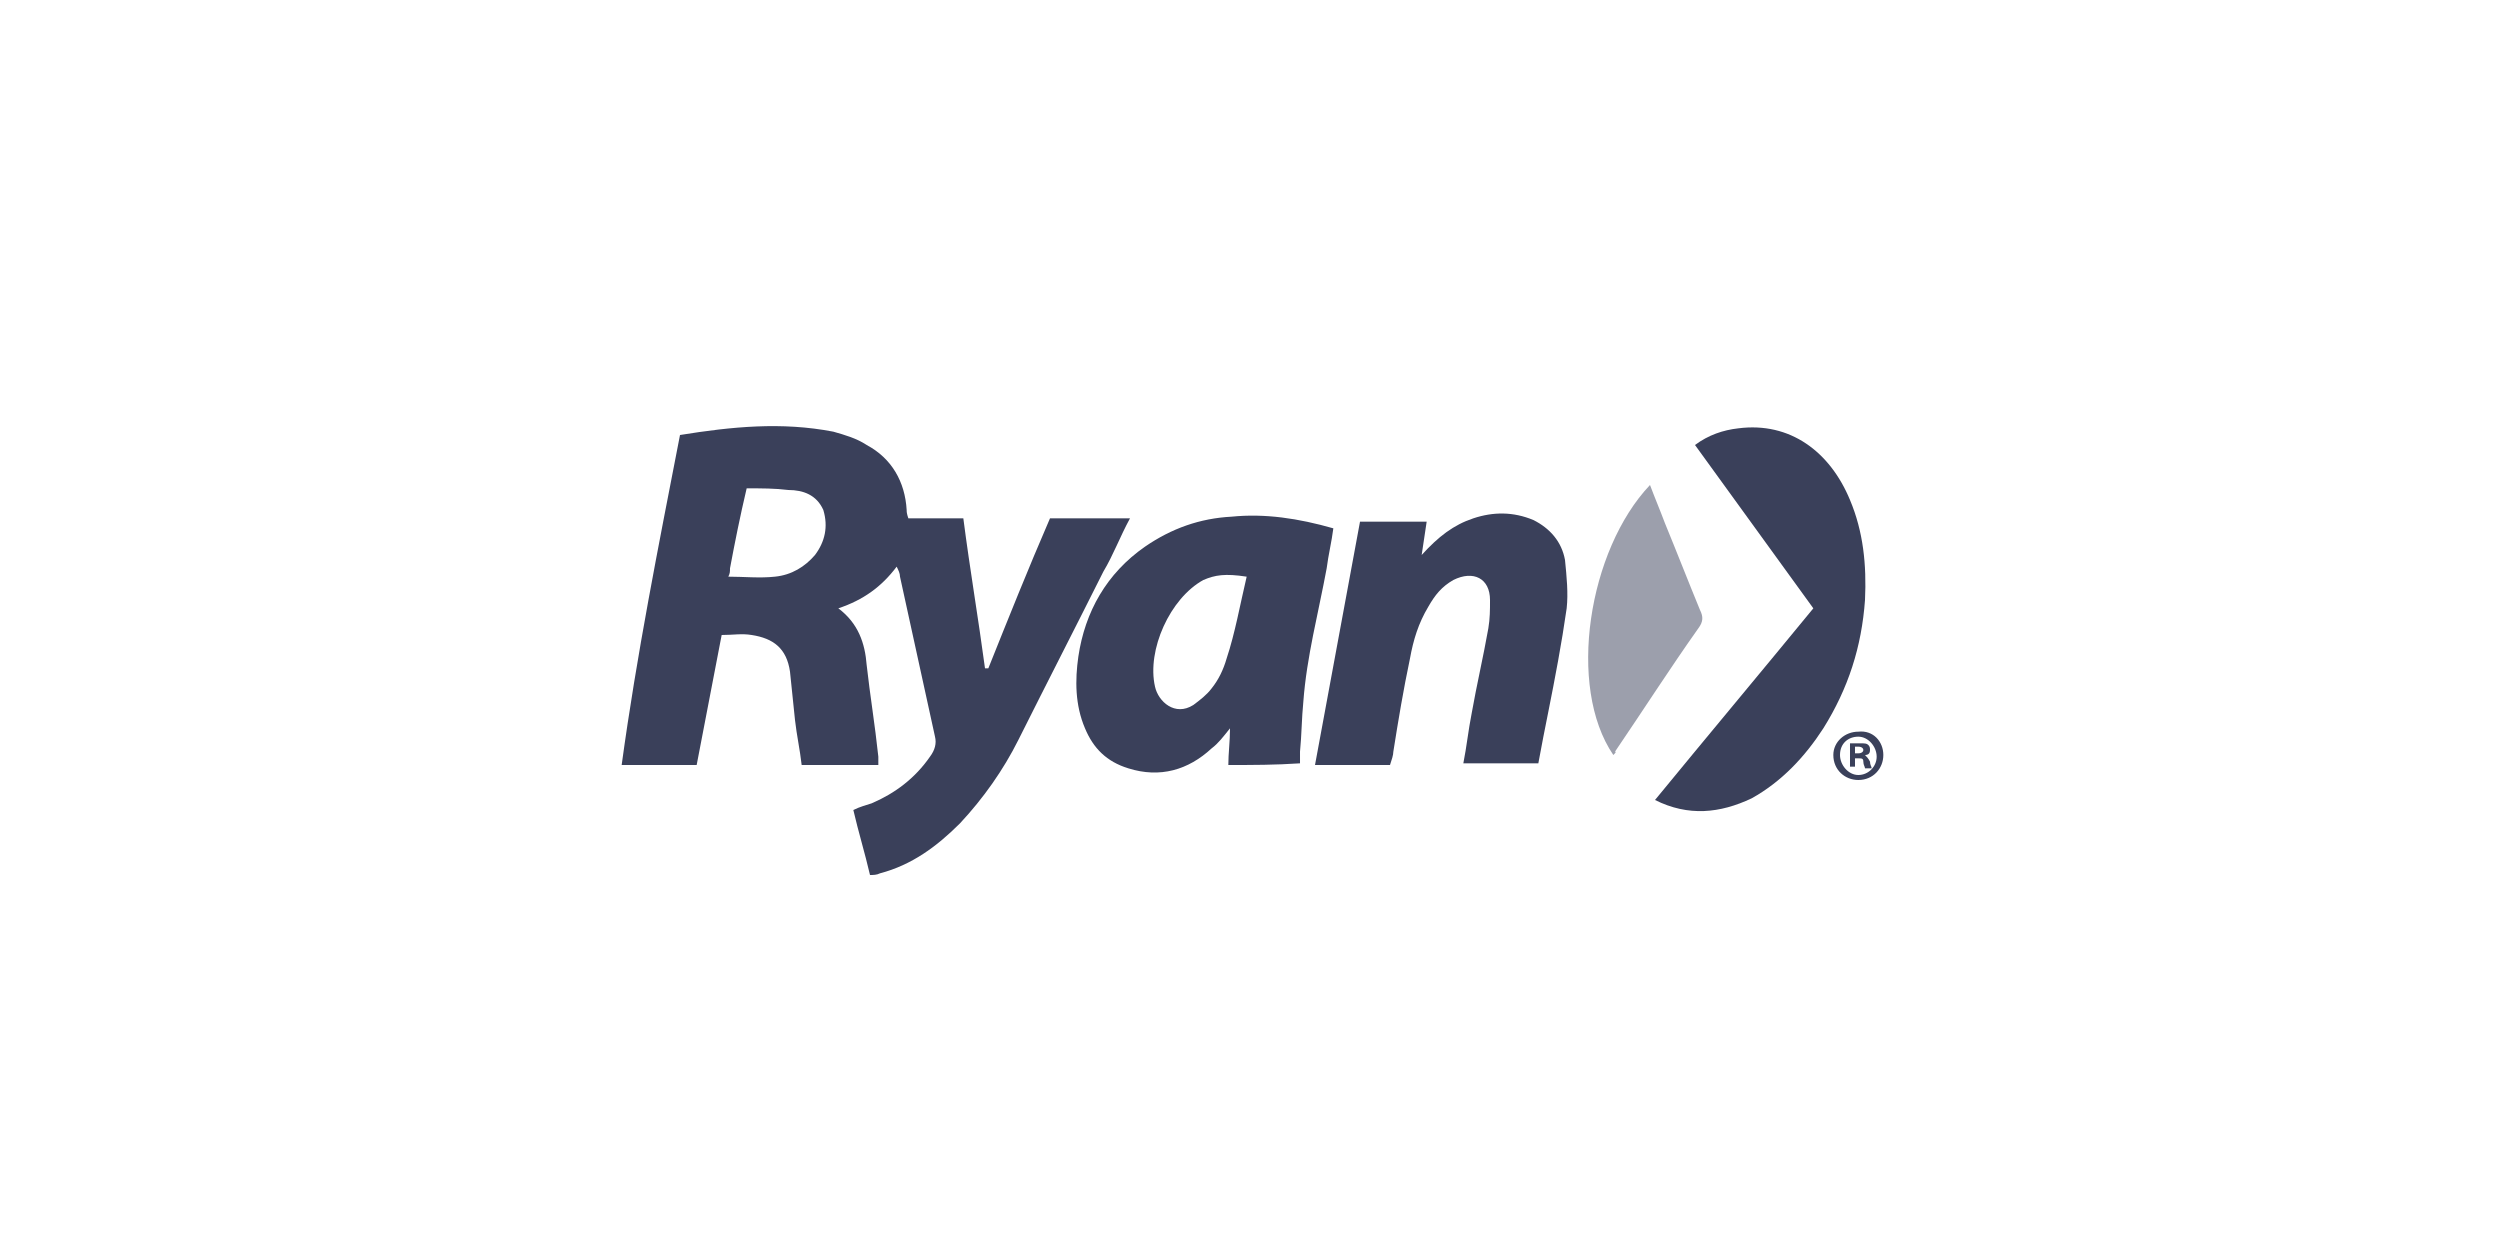 <?xml version="1.0" encoding="utf-8"?>
<!-- Generator: Adobe Illustrator 21.0.2, SVG Export Plug-In . SVG Version: 6.00 Build 0)  -->
<svg version="1.1" xmlns="http://www.w3.org/2000/svg" xmlns:xlink="http://www.w3.org/1999/xlink" x="0px" y="0px"
	 viewBox="0 0 150 75" style="enable-background:new 0 0 150 75;" xml:space="preserve">
<style type="text/css">
	.st0{fill:#9C9FAC;}
	.st1{fill:#FFFFFF;}
	.st2{fill:#3A405A;}
	.st3{fill:url(#SVGID_1_);}
	.st4{fill:#FEFEFE;}
	.st5{fill:#FDFDFD;}
	.st6{fill:#FCFCFC;}
	.st7{fill:#FBFBFB;}
	.st8{fill:#FAFAFA;}
	.st9{fill:#F9F9F9;}
	.st10{fill:#F8F8F8;}
	.st11{fill:#F7F7F7;}
	.st12{fill:#F6F6F6;}
	.st13{fill:#F5F5F5;}
	.st14{fill:#F4F4F4;}
	.st15{fill:#F3F3F3;}
	.st16{fill:#F2F2F2;}
	.st17{fill:#F1F1F1;}
	.st18{fill:#F0F0F0;}
	.st19{fill:#EFEFEF;}
	.st20{fill:#EEEEEE;}
	.st21{fill:#EDEDED;}
	.st22{fill:#ECECEC;}
	.st23{fill:#EBEBEB;}
	.st24{fill:#EAEAEA;}
	.st25{fill:#E9E9E9;}
	.st26{fill:#E8E8E8;}
	.st27{fill:#E7E7E7;}
	.st28{fill:#E6E6E6;}
	.st29{fill:#E5E5E5;}
	.st30{fill:#E4E4E4;}
	.st31{fill:#E3E3E3;}
	.st32{fill:#E2E2E2;}
	.st33{fill:#E1E1E1;}
	.st34{fill:#E0E0E0;}
	.st35{fill:#DFDFDF;}
	.st36{fill:#DEDEDE;}
	.st37{fill:#DDDDDD;}
	.st38{fill:#DCDCDC;}
	.st39{fill:#DBDBDB;}
	.st40{fill:#DADADA;}
	.st41{fill:#D9D9D9;}
	.st42{fill:url(#SVGID_2_);}
	.st43{fill:url(#SVGID_3_);}
	.st44{opacity:0.8;}
	.st45{fill:url(#SVGID_4_);}
	.st46{fill:url(#SVGID_5_);}
</style>
<path class="st2" d="M40.8,26.1c3.1-0.5,6.1-0.8,9.2-0.2c0.7,0.2,1.4,0.4,2,0.8c1.5,0.8,2.3,2.2,2.4,3.9c0,0.1,0,0.2,0.1,0.5
	c1.1,0,2.1,0,3.3,0c0.4,3.1,0.9,6,1.3,9c0.1,0,0.1,0,0.2,0c1.2-3,2.4-6,3.7-9c1.6,0,3.2,0,4.8,0c-0.6,1.1-1,2.2-1.6,3.2
	c-1.7,3.4-3.4,6.7-5.1,10.1c-0.9,1.8-2.1,3.5-3.5,5c-1.4,1.4-2.9,2.5-4.8,3c-0.2,0.1-0.4,0.1-0.6,0.1c-0.3-1.3-0.7-2.6-1-3.9
	c0.4-0.2,0.8-0.3,1.1-0.4c1.4-0.6,2.6-1.5,3.5-2.8c0.3-0.4,0.4-0.8,0.3-1.2c-0.7-3.2-1.4-6.4-2.1-9.6c0-0.2-0.1-0.4-0.2-0.6
	c-0.9,1.2-2,2-3.5,2.5c1.2,0.9,1.6,2.1,1.7,3.4c0.2,1.8,0.5,3.6,0.7,5.5c0,0.2,0,0.3,0,0.5c-1.5,0-3,0-4.6,0
	c-0.1-0.9-0.3-1.8-0.4-2.7c-0.1-1-0.2-1.9-0.3-2.9c-0.2-1.4-1-2-2.3-2.2c-0.6-0.1-1.1,0-1.8,0c-0.5,2.6-1,5.2-1.5,7.8
	c-1.5,0-2.9,0-4.5,0C38.2,39.3,39.5,32.8,40.8,26.1z M44.8,29.3c-0.4,1.7-0.7,3.2-1,4.8c0,0.2,0,0.3-0.1,0.5c0.9,0,1.9,0.1,2.8,0
	c1-0.1,1.8-0.6,2.4-1.3c0.6-0.8,0.8-1.7,0.5-2.7c-0.4-0.9-1.2-1.2-2.1-1.2C46.5,29.3,45.7,29.3,44.8,29.3z"/>
<path class="st2" d="M73.7,45.9c0-0.7,0.1-1.4,0.1-2.2c-0.4,0.5-0.7,0.9-1.1,1.2c-1.4,1.3-3.1,1.8-5,1.2c-1.3-0.4-2.1-1.2-2.6-2.4
	c-0.6-1.4-0.6-2.9-0.4-4.3c0.4-2.7,1.7-5,4-6.6c1.6-1.1,3.3-1.7,5.2-1.8c2-0.2,4,0.1,6.1,0.7c-0.1,0.8-0.3,1.6-0.4,2.4
	c-0.5,2.7-1.2,5.3-1.4,8c-0.1,1-0.1,2-0.2,3c0,0.2,0,0.4,0,0.7C76.5,45.9,75.2,45.9,73.7,45.9z M74.8,34.6c-1.3-0.2-1.9-0.1-2.6,0.2
	c-2,1.1-3.4,4.2-2.9,6.4c0.2,0.9,1.2,1.8,2.3,1.1c0.4-0.3,0.8-0.6,1.1-1c0.4-0.5,0.7-1.1,0.9-1.8C74.1,38,74.4,36.3,74.8,34.6z"/>
<path class="st2" d="M85.6,31.3c-0.1,0.7-0.2,1.3-0.3,2c1-1.1,1.9-1.8,3.1-2.2c1.2-0.4,2.4-0.4,3.6,0.1c1,0.5,1.7,1.3,1.9,2.4
	c0.1,1,0.2,2,0.1,2.9c-0.3,2.1-0.7,4.2-1.1,6.2c-0.2,1-0.4,2-0.6,3.1c-1.5,0-2.9,0-4.5,0c0.2-1,0.3-2,0.5-3c0.3-1.7,0.7-3.4,1-5.1
	c0.1-0.6,0.1-1.1,0.1-1.7c0-1.3-1-1.8-2.2-1.2c-0.7,0.4-1.1,0.9-1.5,1.6c-0.6,1-0.9,2-1.1,3.1c-0.4,1.9-0.7,3.7-1,5.6
	c0,0.2-0.1,0.5-0.2,0.8c-1.5,0-2.9,0-4.5,0c0.9-4.9,1.8-9.7,2.7-14.6C82.9,31.3,84.2,31.3,85.6,31.3z"/>
<path class="st2" d="M99.3,48c3.2-3.9,6.3-7.6,9.5-11.5c-2.4-3.3-4.7-6.5-7.1-9.8c0.8-0.6,1.7-0.9,2.6-1c3.1-0.4,5.5,1.4,6.7,4.3
	c0.8,1.9,1,3.9,0.9,6c-0.2,2.8-1,5.3-2.5,7.7c-1.1,1.7-2.5,3.2-4.3,4.2C103.2,48.8,101.3,49,99.3,48z"/>
<path class="st0" d="M96.8,45.3C94,41.2,95.3,33,99,29.1c0.3,0.8,0.6,1.5,0.9,2.3c0.7,1.7,1.4,3.5,2.1,5.2c0.2,0.4,0.2,0.7-0.1,1.1
	c-1.7,2.4-3.3,4.9-5,7.4C97,45.1,96.9,45.2,96.8,45.3z"/>
<path class="st2" d="M113,45.3c0,0.8-0.6,1.5-1.5,1.5c-0.8,0-1.5-0.6-1.5-1.5c0-0.8,0.7-1.4,1.5-1.4C112.4,43.8,113,44.5,113,45.3z
	 M110.4,45.3c0,0.6,0.5,1.2,1.1,1.2c0.6,0,1.1-0.5,1.1-1.1c0-0.6-0.5-1.2-1.1-1.2S110.4,44.6,110.4,45.3z M111.3,46H111v-1.4
	c0.1,0,0.3,0,0.6,0c0.3,0,0.4,0,0.5,0.1c0.1,0.1,0.1,0.2,0.1,0.3c0,0.2-0.1,0.3-0.3,0.3v0c0.1,0.1,0.2,0.2,0.3,0.4
	c0,0.2,0.1,0.3,0.1,0.4h-0.4c0-0.1-0.1-0.2-0.1-0.4c0-0.2-0.1-0.2-0.3-0.2h-0.2V46z M111.3,45.2h0.2c0.2,0,0.3-0.1,0.3-0.2
	c0-0.1-0.1-0.2-0.3-0.2c-0.1,0-0.1,0-0.2,0V45.2z"/>
</svg>
